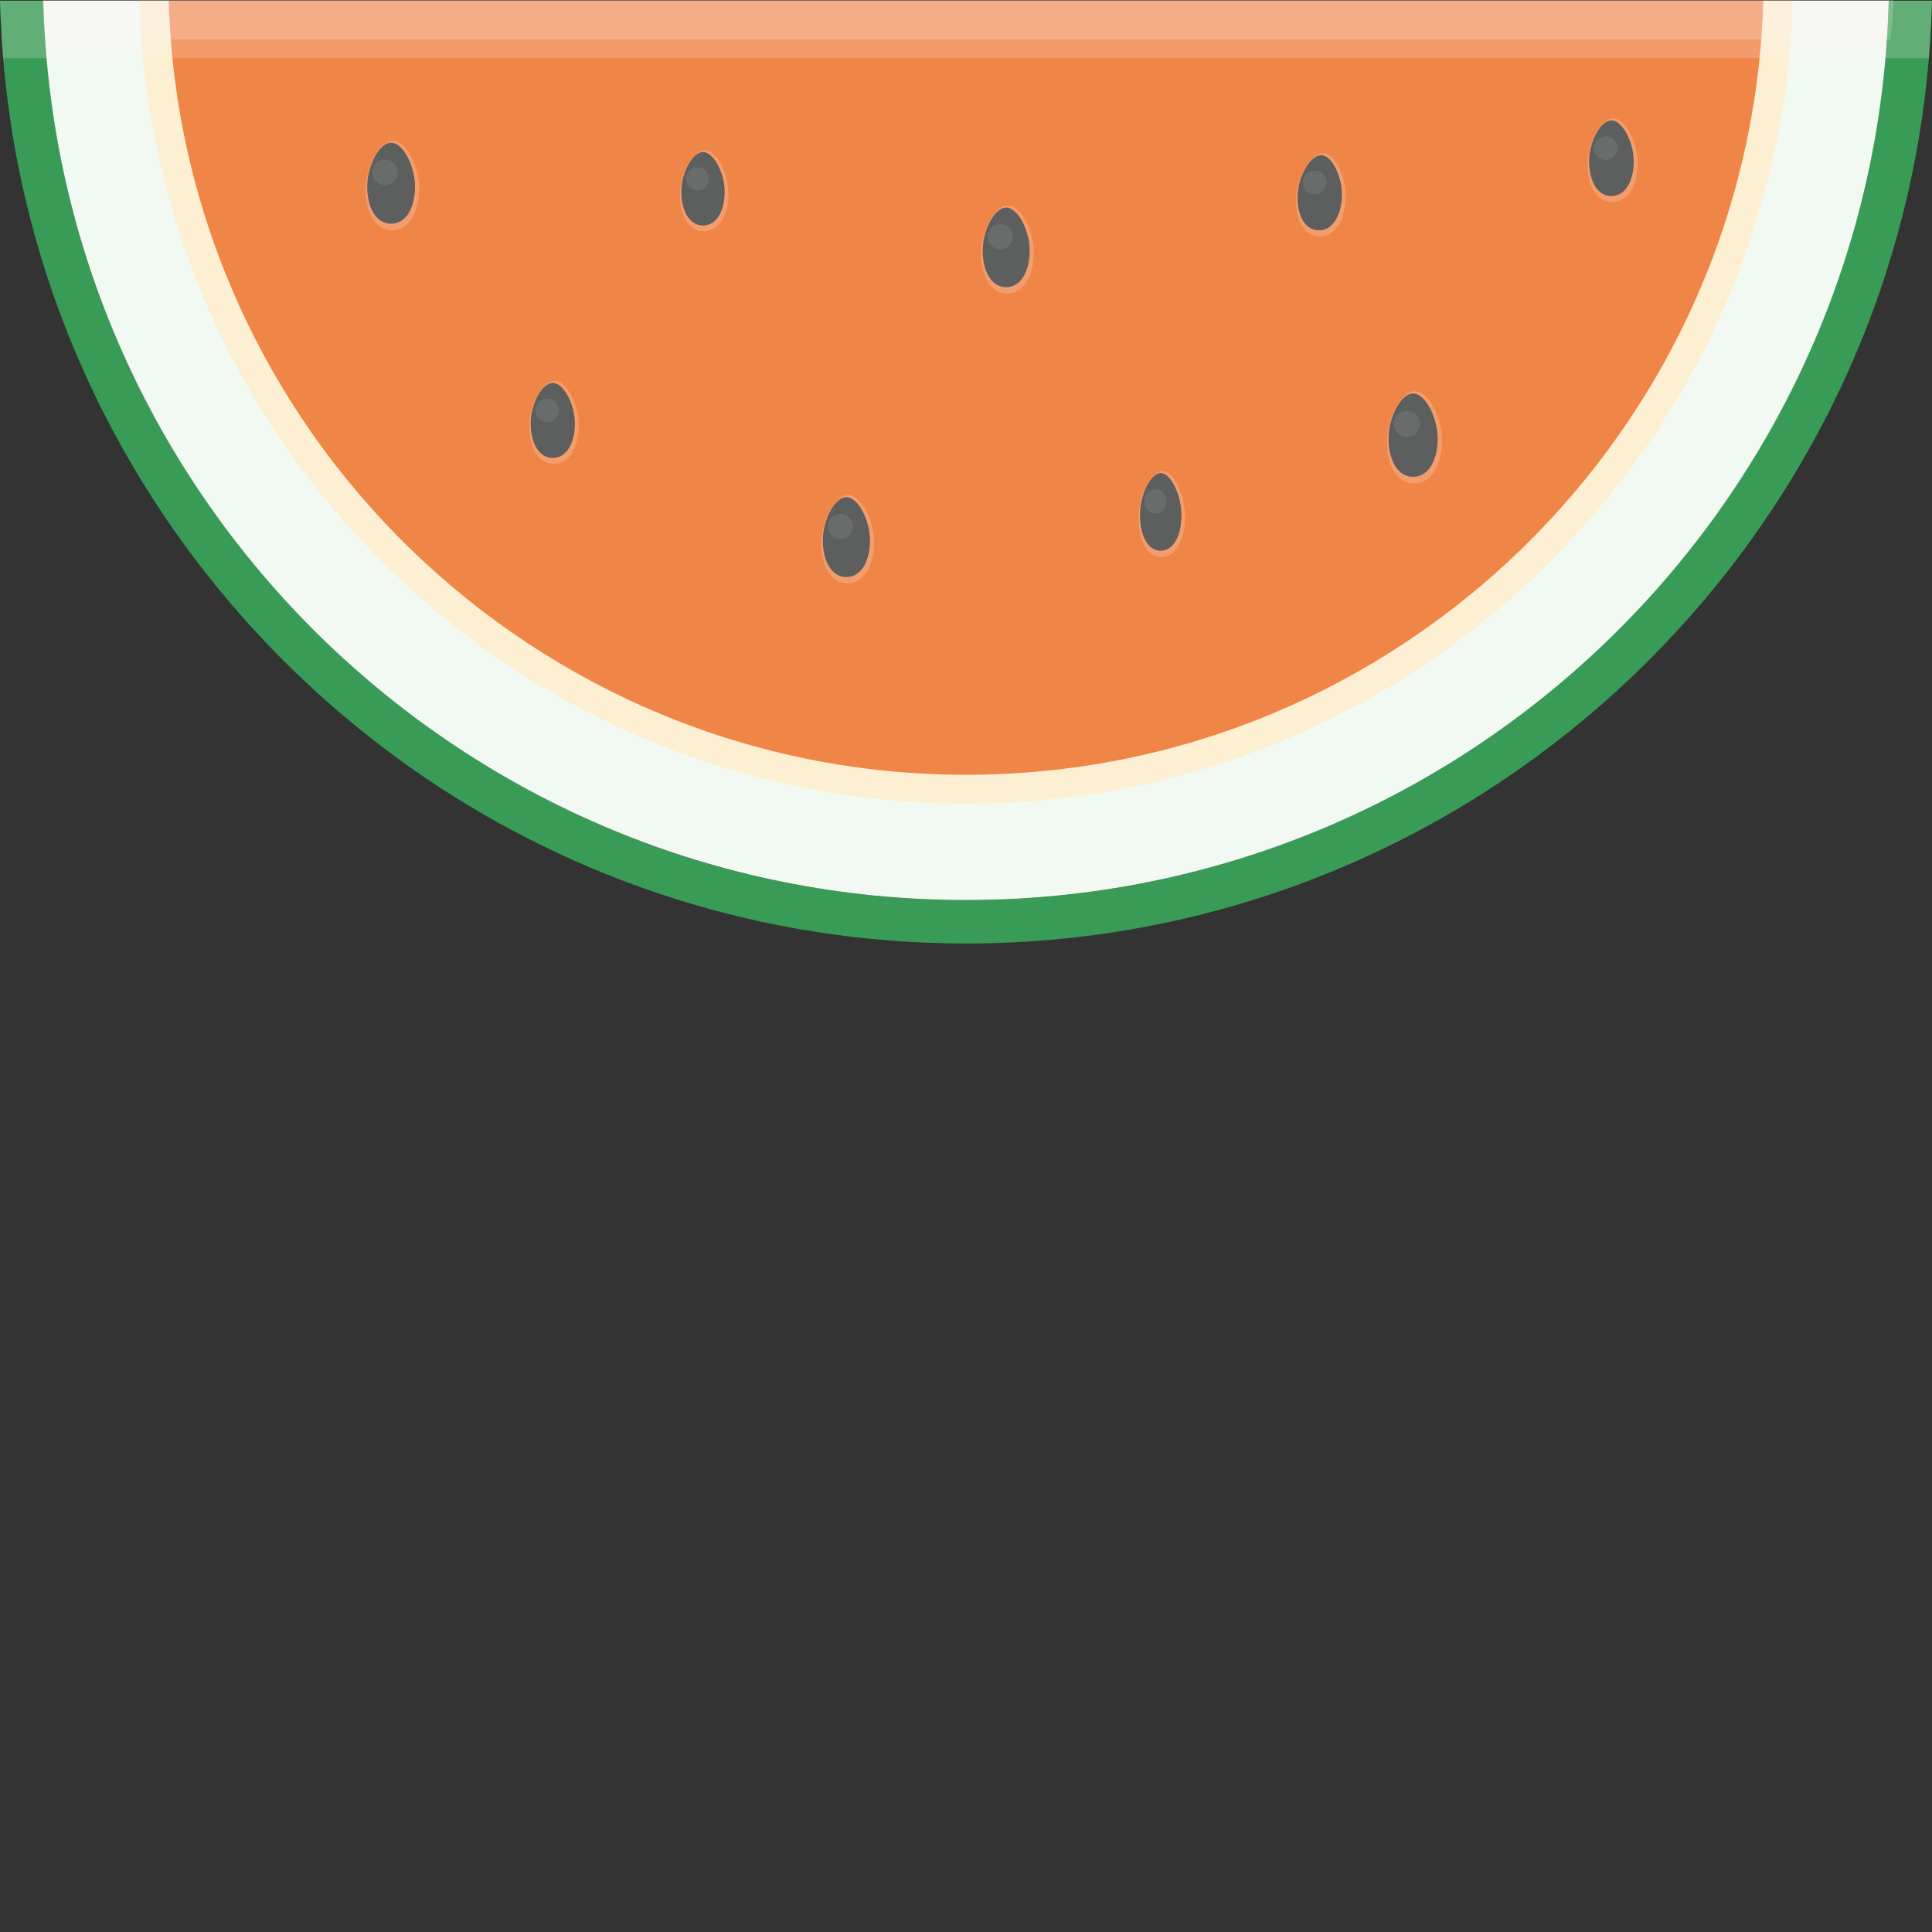 <?xml version="1.0" encoding="iso-8859-1"?>

<!DOCTYPE svg PUBLIC "-//W3C//DTD SVG 1.1//EN" "http://www.w3.org/Graphics/SVG/1.1/DTD/svg11.dtd">
<!-- Скачано с сайта svg4.ru / Downloaded from svg4.ru -->
<svg height="800px" width="800px" version="1.1" id="_x35_" xmlns="http://www.w3.org/2000/svg" xmlns:xlink="http://www.w3.org/1999/xlink" 
	 viewBox="0 0 512 512"  xml:space="preserve">
<rect x="0" y="0" width="512" height="512" fill="#333333" stroke="none"/>
<g>
	<path style="fill:none;" d="M355.608,140.544l2.806-2.806c-0.936-0.115-1.867-0.244-2.806-0.35V140.544z"/>
	<path style="fill:#399C56;" d="M512,0.193c-0.064,1.797-0.128,3.658-0.192,5.453c0,0.323,0,0.642-0.064,1.028
		c0,0.576-0.064,1.219-0.128,1.797c-0.064,2.31-0.257,4.619-0.449,6.928C500.259,146.607,389.967,250.033,256,250.033
		c-54.087,0-104.325-16.809-145.708-45.553C49.211,162.005,7.314,93.611,0.834,15.398C0.642,13.089,0.449,10.78,0.385,8.47
		C0.193,5.711,0.064,2.951,0,0.193h11.485c0.064,3.465,0.257,6.866,0.513,10.265c0.064,1.67,0.193,3.274,0.385,4.94
		c3.85,44.657,19.697,85.912,44.399,120.429C101.117,198,173.811,238.549,256,238.549c127.872,0,232.774-98.167,243.617-223.152
		c0.193-1.667,0.321-3.271,0.385-4.94c0.257-3.399,0.449-6.8,0.513-10.265H512z"/>
	<path style="fill:#F2F9F3;" d="M500.523,0.196c-3.324,132.189-111.533,238.33-244.533,238.33
		c-132.98,0-241.188-106.141-244.513-238.33h33.225c3.325,113.662,96.836,205.126,211.288,205.126
		c114.472,0,207.984-91.464,211.308-205.126H500.523z"/>
	<path style="fill:#FDEFD1;" d="M475.069,0.196v0.103c-1.67,57.1-25.24,110.55-66.338,150.535
		c-41.18,40.087-95.414,62.152-152.741,62.152c-57.306,0-111.56-22.064-152.741-62.152C62.151,110.849,38.602,57.399,36.931,0.299
		V0.196H475.069z"/>
	<path style="fill:#F08548;" d="M467.299,0.196c-3.325,113.662-96.836,205.126-211.308,205.126
		c-114.452,0-207.964-91.464-211.288-205.126H467.299z"/>
	<path style="opacity:0.2;fill:#FEF8F9;" d="M0,0.193C0.064,2.951,0.193,5.711,0.385,8.47c0.064,2.31,0.257,4.619,0.449,6.928
		h510.332c0.192-2.309,0.385-4.618,0.449-6.928c0.064-0.578,0.128-1.22,0.128-1.797c0.064-0.385,0.064-0.705,0-1.09
		c0.129-1.797,0.193-3.593,0.257-5.39H0z"/>
	<g>
		<path style="opacity:0.2;fill:#FFFFFF;" d="M104.196,37.248c-3.528-0.056-7.196,6.734-7.291,12.753
			c-0.095,6.019,2.38,10.939,6.917,11.01c4.536,0.071,7.165-4.768,7.26-10.787C111.177,44.206,107.724,37.304,104.196,37.248z"/>
		<path style="fill:#5D5E5E;" d="M103.644,37.816c-3.155,0-6.338,6.188-6.338,11.629s2.282,9.852,6.338,9.852
			s6.338-4.411,6.338-9.852S106.799,37.816,103.644,37.816z"/>
		<circle style="opacity:0.3;fill:#8B8B8B;" cx="102.048" cy="45.663" r="3.38"/>
	</g>
	<g>
		<path style="opacity:0.2;fill:#FFFFFF;" d="M147.001,100.951c-3.263-0.051-6.655,6.227-6.743,11.794
			c-0.088,5.566,2.201,10.116,6.397,10.182c4.195,0.066,6.626-4.409,6.714-9.976C153.456,107.385,150.264,101.003,147.001,100.951z"
			/>
		<path style="fill:#5D5E5E;" d="M146.49,101.476c-2.918,0-5.861,5.723-5.861,10.754c0,5.032,2.11,9.111,5.861,9.111
			c3.751,0,5.861-4.079,5.861-9.111C152.351,107.199,149.408,101.476,146.49,101.476z"/>
		<circle style="opacity:0.3;fill:#8B8B8B;" cx="145.014" cy="108.733" r="3.126"/>
	</g>
	<g>
		<path style="opacity:0.2;fill:#FFFFFF;" d="M224.846,131.186c-3.478-0.055-7.094,6.638-7.187,12.571
			c-0.093,5.933,2.346,10.783,6.818,10.853c4.472,0.07,7.063-4.7,7.157-10.633C231.727,138.044,228.324,131.241,224.846,131.186z"/>
		<path style="fill:#5D5E5E;" d="M224.302,131.746c-3.11,0-6.248,6.1-6.248,11.463c0,5.363,2.249,9.711,6.248,9.711
			c3.998,0,6.248-4.348,6.248-9.711C230.55,137.845,227.412,131.746,224.302,131.746z"/>
		<circle style="opacity:0.3;fill:#8B8B8B;" cx="222.729" cy="139.481" r="3.332"/>
	</g>
	<g>
		<path style="opacity:0.2;fill:#FFFFFF;" d="M186.798,39.779c-3.196-0.05-6.518,6.099-6.604,11.551
			c-0.086,5.452,2.156,9.908,6.265,9.972c4.109,0.065,6.49-4.318,6.576-9.77C193.121,46.08,189.994,39.829,186.798,39.779z"/>
		<path style="fill:#5D5E5E;" d="M186.298,40.293c-2.858,0-5.741,5.605-5.741,10.533s2.067,8.923,5.741,8.923
			c3.674,0,5.741-3.995,5.741-8.923S189.156,40.293,186.298,40.293z"/>
		<circle style="opacity:0.3;fill:#8B8B8B;" cx="184.852" cy="47.4" r="3.062"/>
	</g>
	<g>
		<path style="opacity:0.2;fill:#FFFFFF;" d="M267.186,54.444c-3.468-0.055-7.072,6.618-7.165,12.533
			c-0.093,5.915,2.339,10.75,6.798,10.82s7.042-4.686,7.135-10.601C274.047,61.282,270.654,54.499,267.186,54.444z"/>
		<path style="fill:#5D5E5E;" d="M266.644,55.002c-3.101,0-6.229,6.081-6.229,11.428c0,5.347,2.242,9.682,6.229,9.682
			c3.986,0,6.229-4.335,6.229-9.682C272.873,61.083,269.745,55.002,266.644,55.002z"/>
		<circle style="opacity:0.3;fill:#8B8B8B;" cx="265.075" cy="62.714" r="3.322"/>
	</g>
	<g>
		<path style="opacity:0.2;fill:#FFFFFF;" d="M308.074,124.82c-3.06-0.053-6.241,6.452-6.323,12.22
			c-0.082,5.768,2.064,10.482,5.999,10.55c3.935,0.068,6.215-4.569,6.297-10.336C314.129,131.486,311.134,124.873,308.074,124.82z"
			/>
		<path style="fill:#5D5E5E;" d="M307.595,125.364c-2.736,0-5.497,5.929-5.497,11.143s1.979,9.44,5.497,9.44s5.497-4.226,5.497-9.44
			S310.332,125.364,307.595,125.364z"/>
		<ellipse style="opacity:0.3;fill:#8B8B8B;" cx="306.211" cy="132.883" rx="2.932" ry="3.239"/>
	</g>
	<g>
		<path style="opacity:0.2;fill:#FFFFFF;" d="M350.756,40.641c-3.265-0.196-6.941,5.941-7.276,11.511
			c-0.335,5.57,1.755,10.228,5.954,10.481c4.198,0.252,6.832-4.121,7.167-9.692C356.935,47.371,354.021,40.838,350.756,40.641z"/>
		<path style="fill:#5D5E5E;" d="M350.221,41.144c-2.922-0.129-6.124,5.47-6.347,10.509c-0.223,5.039,1.709,9.217,5.465,9.384
			c3.757,0.167,6.051-3.825,6.274-8.863C355.837,47.135,353.143,41.274,350.221,41.144z"/>
		<circle style="opacity:0.3;fill:#8B8B8B;" cx="348.421" cy="48.346" r="3.133"/>
	</g>
	<g>
		<path style="opacity:0.2;fill:#FFFFFF;" d="M427.557,31.384c-3.292-0.052-6.715,6.283-6.803,11.899
			c-0.089,5.616,2.221,10.206,6.454,10.273s6.686-4.449,6.774-10.065C434.071,37.875,430.85,31.436,427.557,31.384z"/>
		<path style="fill:#5D5E5E;" d="M427.042,31.913c-2.944,0-5.914,5.774-5.914,10.851c0,5.077,2.129,9.192,5.914,9.192
			c3.785,0,5.914-4.116,5.914-9.192C432.956,37.687,429.986,31.913,427.042,31.913z"/>
		<circle style="opacity:0.3;fill:#8B8B8B;" cx="425.553" cy="39.235" r="3.154"/>
	</g>
	<g>
		<path style="opacity:0.2;fill:#FFFFFF;" d="M375.052,103.695c-3.626-0.057-7.395,6.92-7.493,13.105
			c-0.097,6.185,2.446,11.241,7.108,11.314c4.662,0.073,7.363-4.9,7.461-11.085C382.226,110.844,378.678,103.752,375.052,103.695z"
			/>
		<path style="fill:#5D5E5E;" d="M374.485,104.278c-3.242,0-6.513,6.359-6.513,11.95c0,5.591,2.345,10.124,6.513,10.124
			s6.513-4.533,6.513-10.124C380.999,110.637,377.727,104.278,374.485,104.278z"/>
		<circle style="opacity:0.3;fill:#8B8B8B;" cx="372.845" cy="112.342" r="3.474"/>
	</g>
	<path style="opacity:0.2;fill:#FEF8F9;" d="M501.799,0v0.193c-0.128,3.465-0.385,6.866-0.834,10.265H11.998
		c-0.385-3.399-0.642-6.8-0.77-10.265V0H501.799z"/>
</g>
</svg>